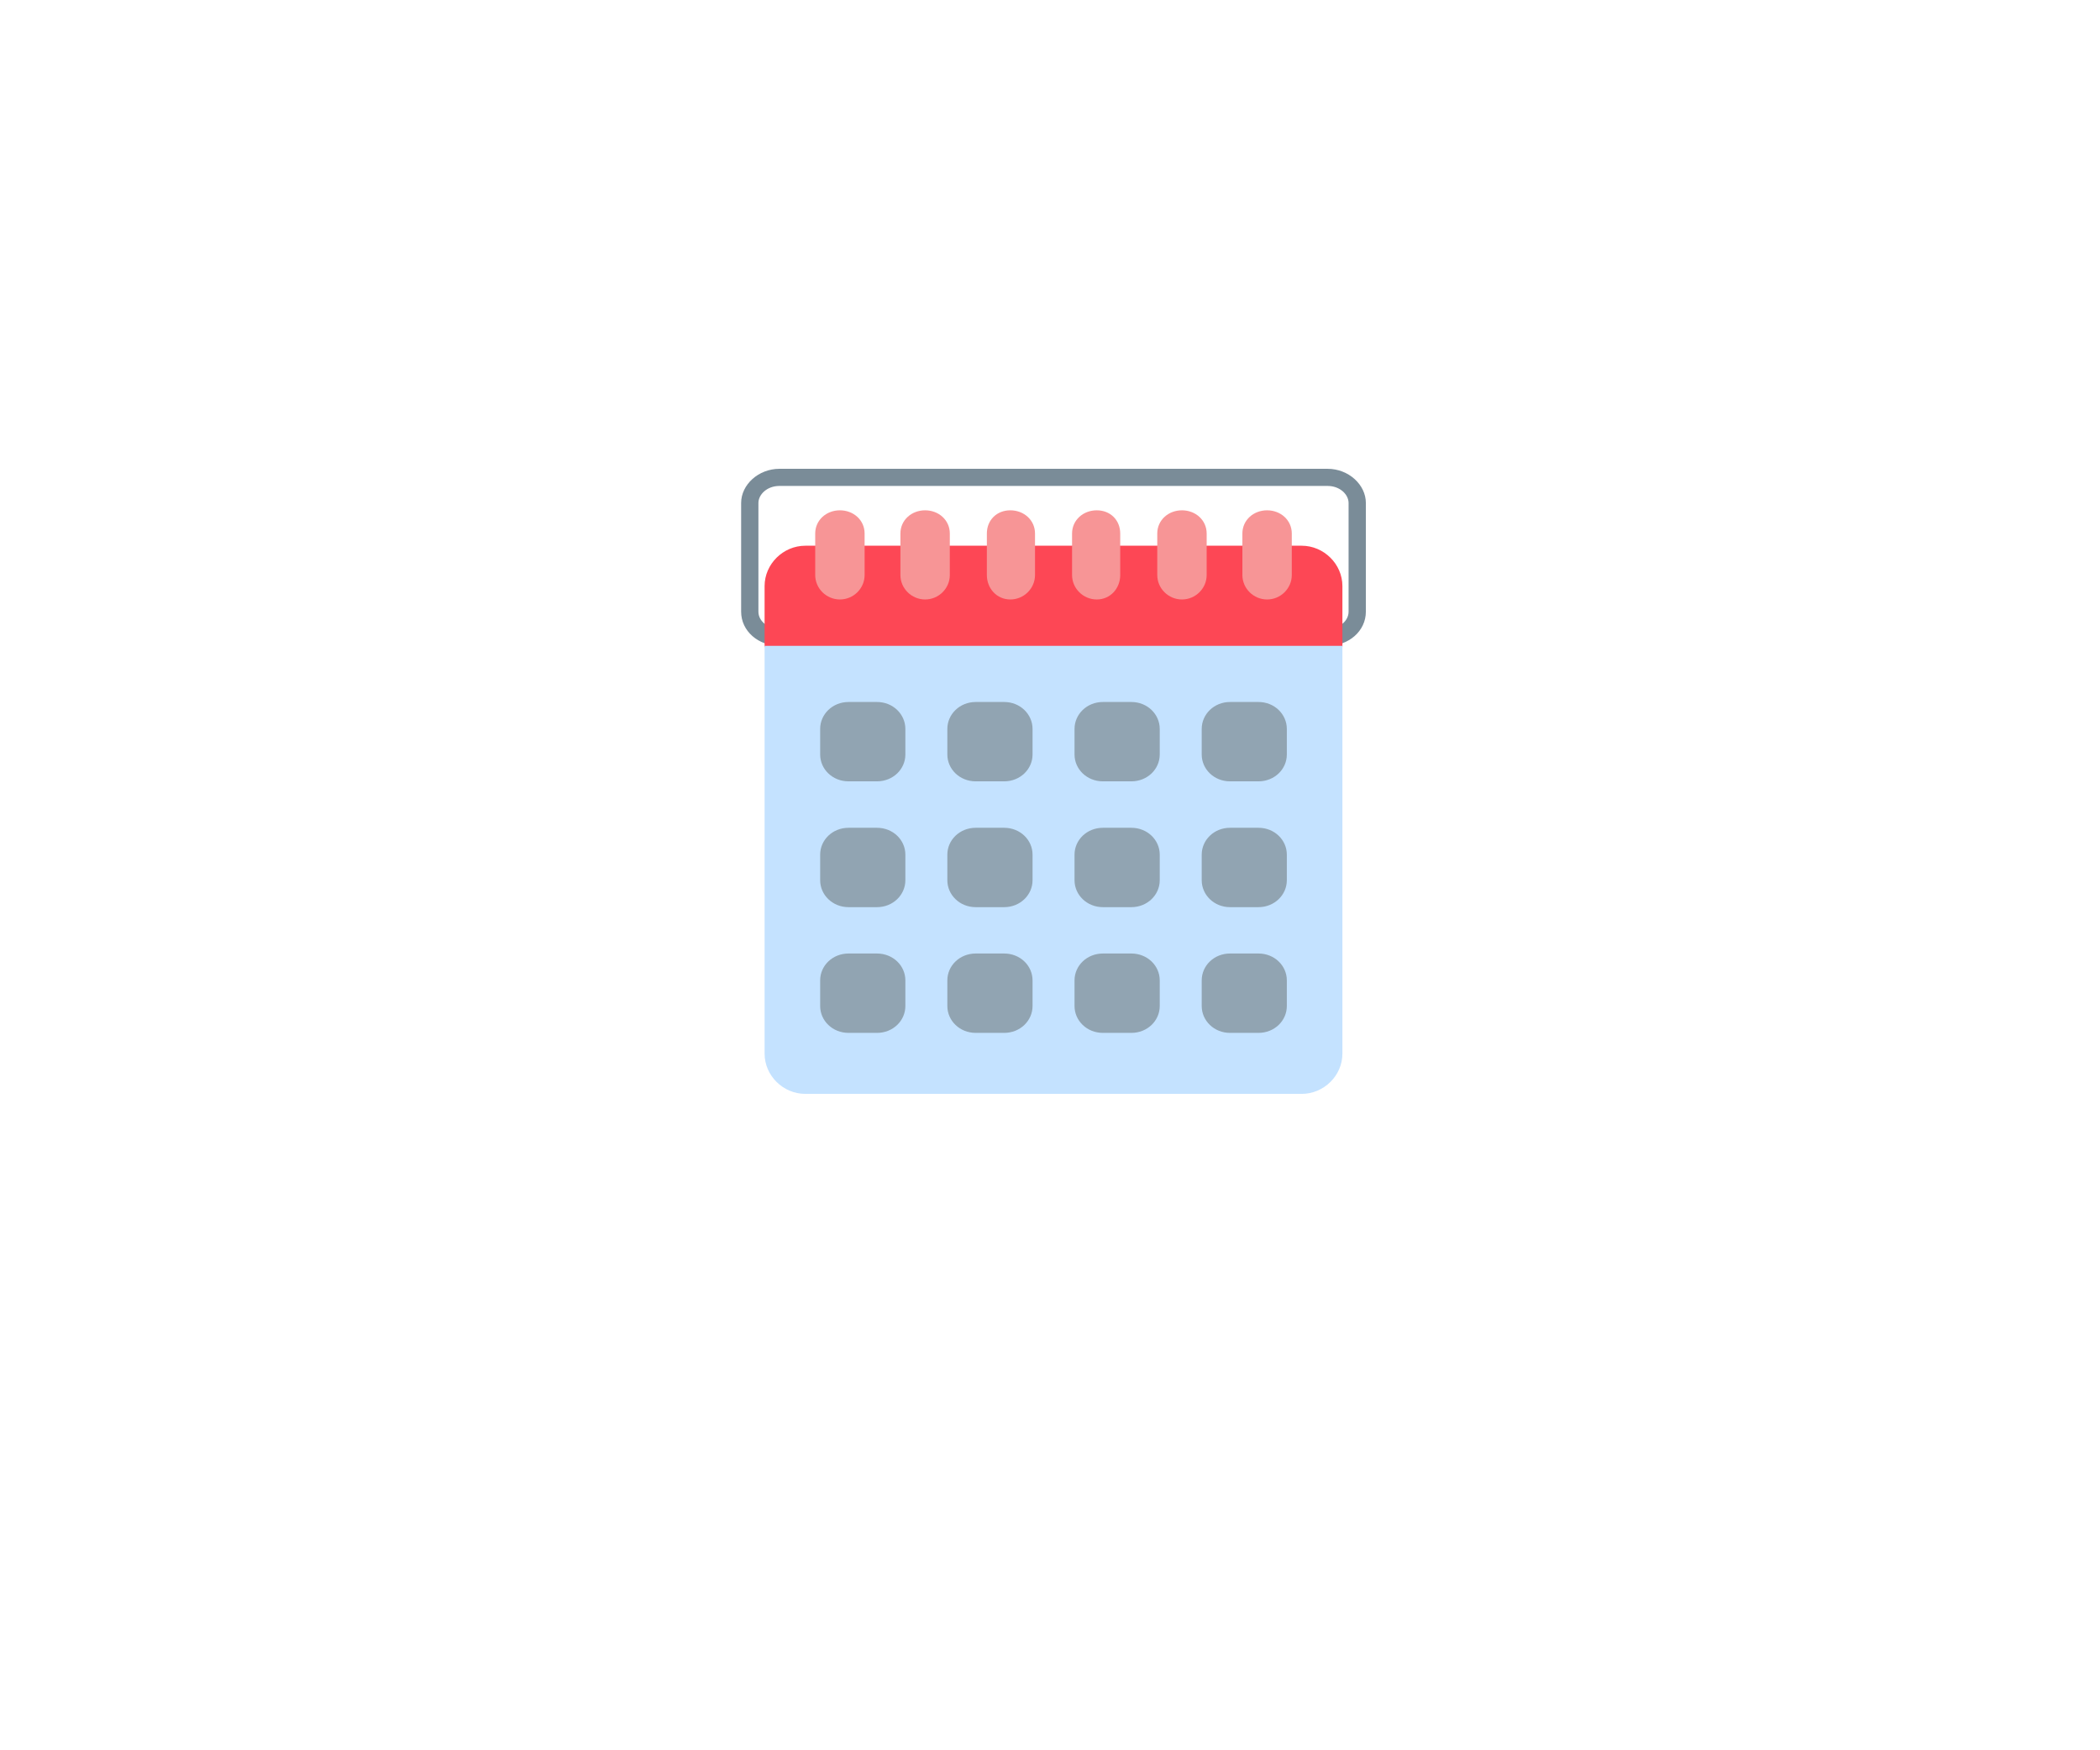 <svg xmlns="http://www.w3.org/2000/svg" xmlns:xlink="http://www.w3.org/1999/xlink" width="120" zoomAndPan="magnify" viewBox="0 0 90 83.04" height="100" preserveAspectRatio="xMidYMid meet" version="1.2"><defs><clipPath id="10c1768d8f"><path d="M 30.34 22.242 L 59.996 22.242 L 59.996 31 L 30.34 31 Z M 30.34 22.242 "/></clipPath><clipPath id="4074f6c2c2"><path d="M 31 30 L 59 30 L 59 51.898 L 31 51.898 Z M 31 30 "/></clipPath></defs><g id="900a130eb3"><g clip-rule="nonzero" clip-path="url(#10c1768d8f)"><path style=" stroke:none;fill-rule:evenodd;fill:#7a8c98;fill-opacity:1;" d="M 58.172 30.641 L 57.645 30.641 C 57.41 30.641 57.234 30.469 57.234 30.238 C 57.234 30.004 57.41 29.832 57.645 29.832 L 58.172 29.832 C 58.699 29.832 59.168 29.484 59.168 29.02 L 59.168 23.863 C 59.168 23.461 58.758 23.055 58.172 23.055 L 32.16 23.055 C 31.574 23.055 31.164 23.461 31.164 23.863 L 31.164 29.02 C 31.164 29.484 31.633 29.832 32.16 29.832 L 32.688 29.832 C 32.922 29.832 33.098 30.004 33.098 30.238 C 33.098 30.469 32.922 30.641 32.688 30.641 L 32.16 30.641 C 31.164 30.641 30.344 29.945 30.344 29.02 L 30.344 23.863 C 30.344 22.996 31.164 22.242 32.16 22.242 L 58.172 22.242 C 59.168 22.242 59.988 22.996 59.988 23.863 L 59.988 29.02 C 59.988 29.945 59.168 30.641 58.172 30.641 Z M 58.172 30.641 "/></g><path style=" stroke:none;fill-rule:evenodd;fill:#fd4755;fill-opacity:1;" d="M 31.457 30.699 L 31.457 27.805 C 31.457 26.762 32.336 25.891 33.391 25.891 L 34.27 25.891 C 34.504 25.891 34.68 26.066 34.68 26.297 L 34.68 27.281 C 34.68 27.457 34.855 27.629 35.031 27.629 C 35.207 27.629 35.383 27.457 35.383 27.281 L 35.383 26.297 C 35.383 26.066 35.559 25.891 35.793 25.891 L 38.312 25.891 C 38.547 25.891 38.723 26.066 38.723 26.297 L 38.723 27.281 C 38.723 27.457 38.898 27.629 39.074 27.629 C 39.25 27.629 39.426 27.457 39.426 27.281 L 39.426 26.297 C 39.426 26.066 39.602 25.891 39.836 25.891 L 42.414 25.891 C 42.648 25.891 42.824 26.066 42.824 26.297 L 42.824 27.281 C 42.824 27.457 42.941 27.629 43.117 27.629 C 43.293 27.629 43.469 27.457 43.469 27.281 L 43.469 26.297 C 43.469 26.066 43.645 25.891 43.879 25.891 L 46.457 25.891 C 46.691 25.891 46.867 26.066 46.867 26.297 L 46.867 27.281 C 46.867 27.457 47.043 27.629 47.219 27.629 C 47.395 27.629 47.512 27.457 47.512 27.281 L 47.512 26.297 C 47.512 26.066 47.688 25.891 47.922 25.891 L 50.5 25.891 C 50.734 25.891 50.91 26.066 50.91 26.297 L 50.91 27.281 C 50.91 27.457 51.086 27.629 51.262 27.629 C 51.438 27.629 51.613 27.457 51.613 27.281 L 51.613 26.297 C 51.613 26.066 51.789 25.891 52.023 25.891 L 54.539 25.891 C 54.773 25.891 54.949 26.066 54.949 26.297 L 54.949 27.281 C 54.949 27.457 55.125 27.629 55.301 27.629 C 55.477 27.629 55.652 27.457 55.652 27.281 L 55.652 26.297 C 55.652 26.066 55.828 25.891 56.062 25.891 L 56.941 25.891 C 57.996 25.891 58.875 26.762 58.875 27.805 L 58.875 30.699 Z M 31.457 30.699 "/><g clip-rule="nonzero" clip-path="url(#4074f6c2c2)"><path style=" stroke:none;fill-rule:evenodd;fill:#c4e2ff;fill-opacity:1;" d="M 56.941 51.898 L 33.391 51.898 C 32.336 51.898 31.457 51.031 31.457 49.988 L 31.457 30.641 L 58.875 30.641 L 58.875 49.988 C 58.875 51.031 57.996 51.898 56.941 51.898 Z M 56.941 51.898 "/></g><path style=" stroke:none;fill-rule:evenodd;fill:#f79596;fill-opacity:1;" d="M 35.031 28.441 C 34.387 28.441 33.859 27.918 33.859 27.281 L 33.859 25.312 C 33.859 24.676 34.387 24.211 35.031 24.211 C 35.676 24.211 36.203 24.676 36.203 25.312 L 36.203 27.281 C 36.203 27.918 35.676 28.441 35.031 28.441 Z M 35.031 28.441 "/><path style=" stroke:none;fill-rule:evenodd;fill:#f79596;fill-opacity:1;" d="M 39.074 28.441 C 38.43 28.441 37.902 27.918 37.902 27.281 L 37.902 25.312 C 37.902 24.676 38.43 24.211 39.074 24.211 C 39.719 24.211 40.246 24.676 40.246 25.312 L 40.246 27.281 C 40.246 27.918 39.719 28.441 39.074 28.441 Z M 39.074 28.441 "/><path style=" stroke:none;fill-rule:evenodd;fill:#f79596;fill-opacity:1;" d="M 43.117 28.441 C 42.473 28.441 42.004 27.918 42.004 27.281 L 42.004 25.312 C 42.004 24.676 42.473 24.211 43.117 24.211 C 43.762 24.211 44.289 24.676 44.289 25.312 L 44.289 27.281 C 44.289 27.918 43.762 28.441 43.117 28.441 Z M 43.117 28.441 "/><path style=" stroke:none;fill-rule:evenodd;fill:#91a4b2;fill-opacity:1;" d="M 36.789 37.07 L 35.441 37.07 C 34.68 37.07 34.094 36.492 34.094 35.797 L 34.094 34.582 C 34.094 33.887 34.68 33.305 35.441 33.305 L 36.789 33.305 C 37.551 33.305 38.137 33.887 38.137 34.582 L 38.137 35.797 C 38.137 36.492 37.551 37.07 36.789 37.07 Z M 36.789 37.07 "/><path style=" stroke:none;fill-rule:evenodd;fill:#91a4b2;fill-opacity:1;" d="M 42.824 37.07 L 41.477 37.07 C 40.715 37.07 40.129 36.492 40.129 35.797 L 40.129 34.582 C 40.129 33.887 40.715 33.305 41.477 33.305 L 42.824 33.305 C 43.586 33.305 44.172 33.887 44.172 34.582 L 44.172 35.797 C 44.172 36.492 43.586 37.07 42.824 37.07 Z M 42.824 37.07 "/><path style=" stroke:none;fill-rule:evenodd;fill:#91a4b2;fill-opacity:1;" d="M 36.789 43.039 L 35.441 43.039 C 34.68 43.039 34.094 42.457 34.094 41.762 L 34.094 40.547 C 34.094 39.852 34.68 39.273 35.441 39.273 L 36.789 39.273 C 37.551 39.273 38.137 39.852 38.137 40.547 L 38.137 41.762 C 38.137 42.457 37.551 43.039 36.789 43.039 Z M 36.789 43.039 "/><path style=" stroke:none;fill-rule:evenodd;fill:#91a4b2;fill-opacity:1;" d="M 42.824 43.039 L 41.477 43.039 C 40.715 43.039 40.129 42.457 40.129 41.762 L 40.129 40.547 C 40.129 39.852 40.715 39.273 41.477 39.273 L 42.824 39.273 C 43.586 39.273 44.172 39.852 44.172 40.547 L 44.172 41.762 C 44.172 42.457 43.586 43.039 42.824 43.039 Z M 42.824 43.039 "/><path style=" stroke:none;fill-rule:evenodd;fill:#91a4b2;fill-opacity:1;" d="M 36.789 49.004 L 35.441 49.004 C 34.68 49.004 34.094 48.426 34.094 47.73 L 34.094 46.512 C 34.094 45.816 34.68 45.238 35.441 45.238 L 36.789 45.238 C 37.551 45.238 38.137 45.816 38.137 46.512 L 38.137 47.73 C 38.137 48.426 37.551 49.004 36.789 49.004 Z M 36.789 49.004 "/><path style=" stroke:none;fill-rule:evenodd;fill:#91a4b2;fill-opacity:1;" d="M 42.824 49.004 L 41.477 49.004 C 40.715 49.004 40.129 48.426 40.129 47.73 L 40.129 46.512 C 40.129 45.816 40.715 45.238 41.477 45.238 L 42.824 45.238 C 43.586 45.238 44.172 45.816 44.172 46.512 L 44.172 47.73 C 44.172 48.426 43.586 49.004 42.824 49.004 Z M 42.824 49.004 "/><path style=" stroke:none;fill-rule:evenodd;fill:#f79596;fill-opacity:1;" d="M 55.301 28.441 C 54.656 28.441 54.129 27.918 54.129 27.281 L 54.129 25.312 C 54.129 24.676 54.656 24.211 55.301 24.211 C 55.945 24.211 56.473 24.676 56.473 25.312 L 56.473 27.281 C 56.473 27.918 55.945 28.441 55.301 28.441 Z M 55.301 28.441 "/><path style=" stroke:none;fill-rule:evenodd;fill:#f79596;fill-opacity:1;" d="M 51.262 28.441 C 50.617 28.441 50.09 27.918 50.09 27.281 L 50.09 25.312 C 50.09 24.676 50.617 24.211 51.262 24.211 C 51.906 24.211 52.434 24.676 52.434 25.312 L 52.434 27.281 C 52.434 27.918 51.906 28.441 51.262 28.441 Z M 51.262 28.441 "/><path style=" stroke:none;fill-rule:evenodd;fill:#f79596;fill-opacity:1;" d="M 47.219 28.441 C 46.574 28.441 46.047 27.918 46.047 27.281 L 46.047 25.312 C 46.047 24.676 46.574 24.211 47.219 24.211 C 47.863 24.211 48.332 24.676 48.332 25.312 L 48.332 27.281 C 48.332 27.918 47.863 28.441 47.219 28.441 Z M 47.219 28.441 "/><path style=" stroke:none;fill-rule:evenodd;fill:#91a4b2;fill-opacity:1;" d="M 54.891 37.07 L 53.543 37.07 C 52.785 37.07 52.199 36.492 52.199 35.797 L 52.199 34.582 C 52.199 33.887 52.785 33.305 53.543 33.305 L 54.891 33.305 C 55.652 33.305 56.238 33.887 56.238 34.582 L 56.238 35.797 C 56.238 36.492 55.652 37.07 54.891 37.07 Z M 54.891 37.07 "/><path style=" stroke:none;fill-rule:evenodd;fill:#91a4b2;fill-opacity:1;" d="M 48.859 37.07 L 47.512 37.07 C 46.75 37.07 46.164 36.492 46.164 35.797 L 46.164 34.582 C 46.164 33.887 46.75 33.305 47.512 33.305 L 48.859 33.305 C 49.621 33.305 50.207 33.887 50.207 34.582 L 50.207 35.797 C 50.207 36.492 49.621 37.07 48.859 37.07 Z M 48.859 37.07 "/><path style=" stroke:none;fill-rule:evenodd;fill:#91a4b2;fill-opacity:1;" d="M 54.891 43.039 L 53.543 43.039 C 52.785 43.039 52.199 42.457 52.199 41.762 L 52.199 40.547 C 52.199 39.852 52.785 39.273 53.543 39.273 L 54.891 39.273 C 55.652 39.273 56.238 39.852 56.238 40.547 L 56.238 41.762 C 56.238 42.457 55.652 43.039 54.891 43.039 Z M 54.891 43.039 "/><path style=" stroke:none;fill-rule:evenodd;fill:#91a4b2;fill-opacity:1;" d="M 48.859 43.039 L 47.512 43.039 C 46.75 43.039 46.164 42.457 46.164 41.762 L 46.164 40.547 C 46.164 39.852 46.75 39.273 47.512 39.273 L 48.859 39.273 C 49.621 39.273 50.207 39.852 50.207 40.547 L 50.207 41.762 C 50.207 42.457 49.621 43.039 48.859 43.039 Z M 48.859 43.039 "/><path style=" stroke:none;fill-rule:evenodd;fill:#91a4b2;fill-opacity:1;" d="M 54.891 49.004 L 53.543 49.004 C 52.785 49.004 52.199 48.426 52.199 47.73 L 52.199 46.512 C 52.199 45.816 52.785 45.238 53.543 45.238 L 54.891 45.238 C 55.652 45.238 56.238 45.816 56.238 46.512 L 56.238 47.73 C 56.238 48.426 55.652 49.004 54.891 49.004 Z M 54.891 49.004 "/><path style=" stroke:none;fill-rule:evenodd;fill:#91a4b2;fill-opacity:1;" d="M 48.859 49.004 L 47.512 49.004 C 46.75 49.004 46.164 48.426 46.164 47.73 L 46.164 46.512 C 46.164 45.816 46.75 45.238 47.512 45.238 L 48.859 45.238 C 49.621 45.238 50.207 45.816 50.207 46.512 L 50.207 47.73 C 50.207 48.426 49.621 49.004 48.859 49.004 Z M 48.859 49.004 "/></g></svg>